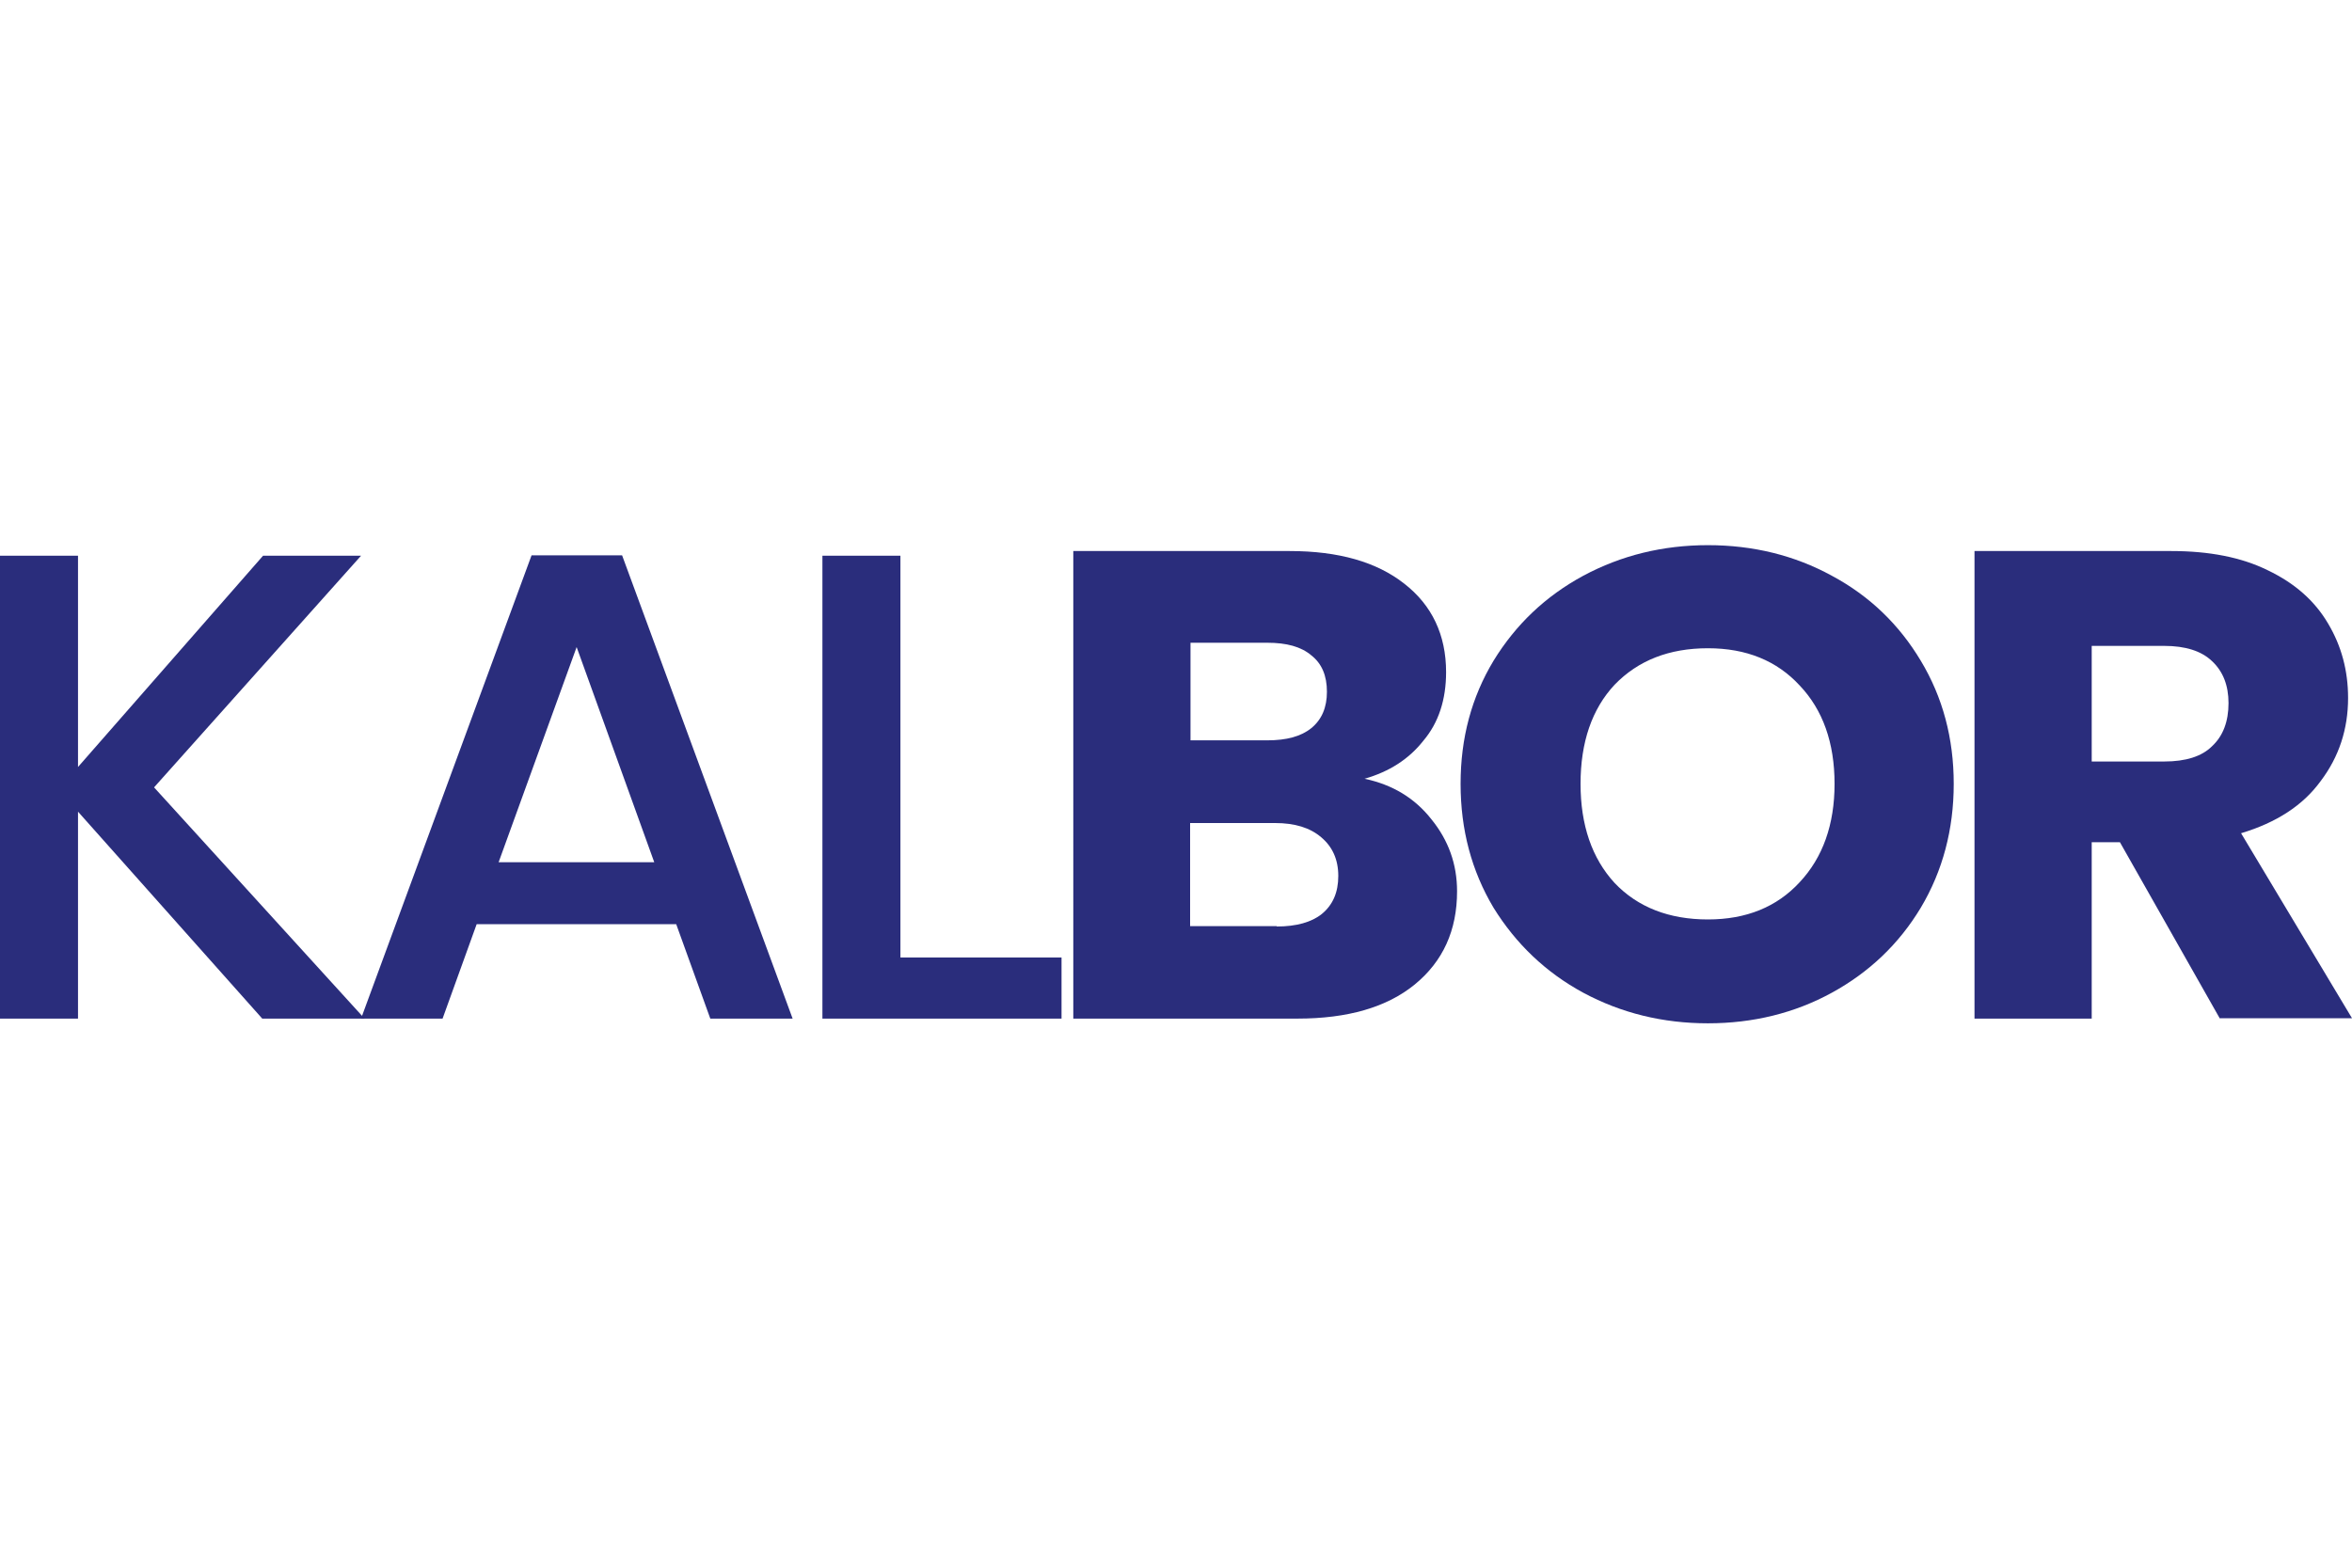 <?xml version="1.0" encoding="utf-8"?>
<!-- Generator: Adobe Illustrator 25.4.1, SVG Export Plug-In . SVG Version: 6.00 Build 0)  -->
<svg version="1.1" id="Layer_1" xmlns="http://www.w3.org/2000/svg" xmlns:xlink="http://www.w3.org/1999/xlink" x="0px" y="0px"
	 viewBox="0 0 600 400" style="enable-background:new 0 0 600 400;" xml:space="preserve">
<style type="text/css">
	.st0{fill:#2A2D7C;}
</style>
<g>
	<path class="st0" d="M66.9,259.9l-47-52.8v52.8H0V141.8h19.9v53.9l47.2-53.9h25l-52.8,59.1l53.7,59H66.9z"/>
	<path class="st0" d="M172.5,235.8h-50.9l-8.7,24.1H92.1l43.5-118.2h23.1l43.5,118.2h-21L172.5,235.8z M166.9,220l-19.8-54.9
		L127.2,220H166.9z"/>
	<path class="st0" d="M229.7,244.3h41.1v15.6h-61V141.8h19.9V244.3z"/>
	<path class="st0" d="M348.1,198.7c7.1,1.5,12.8,4.9,17.1,10.4c4.3,5.3,6.5,11.4,6.5,18.3c0,10-3.6,17.9-10.8,23.8
		c-7.1,5.8-17.1,8.7-29.9,8.7h-57.2V140.6H329c12.5,0,22.2,2.8,29.2,8.3c7.1,5.5,10.7,13.1,10.7,22.6c0,7-1.9,12.9-5.8,17.5
		C359.4,193.7,354.4,196.9,348.1,198.7z M303.7,188.9h19.6c4.9,0,8.6-1,11.2-3.1c2.7-2.2,4-5.3,4-9.3c0-4.1-1.3-7.2-4-9.3
		c-2.6-2.2-6.3-3.2-11.2-3.2h-19.6V188.9z M325.7,236.4c5,0,8.9-1.1,11.5-3.2c2.8-2.3,4.2-5.5,4.2-9.7c0-4.2-1.5-7.5-4.4-9.9
		c-2.8-2.4-6.7-3.6-11.7-3.6h-21.7v26.3H325.7z"/>
	<path class="st0" d="M435.7,261.1c-11.5,0-22.1-2.6-31.8-7.8c-9.6-5.2-17.2-12.5-22.9-21.7c-5.6-9.4-8.4-19.9-8.4-31.6
		s2.8-22.1,8.4-31.4c5.7-9.3,13.3-16.5,22.9-21.7c9.7-5.2,20.3-7.8,31.8-7.8s22.1,2.6,31.6,7.8c9.7,5.2,17.2,12.5,22.7,21.7
		c5.6,9.3,8.4,19.8,8.4,31.4s-2.8,22.2-8.4,31.6c-5.6,9.3-13.2,16.5-22.7,21.7C457.8,258.5,447.2,261.1,435.7,261.1z M435.7,234.6
		c9.8,0,17.6-3.2,23.4-9.5c5.9-6.3,8.9-14.7,8.9-25.1c0-10.5-3-18.9-8.9-25.1c-5.8-6.3-13.6-9.5-23.4-9.5c-9.9,0-17.8,3.1-23.8,9.3
		c-5.8,6.2-8.7,14.7-8.7,25.3c0,10.5,2.9,19,8.7,25.3C417.8,231.5,425.8,234.6,435.7,234.6z"/>
	<path class="st0" d="M566.3,259.9l-25.5-45h-7.2v45h-29.9V140.6h50.2c9.7,0,17.9,1.6,24.6,4.9c6.9,3.3,12,7.8,15.4,13.6
		c3.4,5.7,5.1,12,5.1,19c0,7.9-2.3,15-7,21.2c-4.5,6.2-11.3,10.6-20.3,13.3l28.3,47.2H566.3z M533.6,194.3h18.5
		c5.5,0,9.6-1.3,12.2-3.9c2.8-2.6,4.2-6.3,4.2-11c0-4.5-1.4-8.1-4.2-10.7c-2.7-2.6-6.8-3.9-12.2-3.9h-18.5V194.3z"/>
</g>
</svg>
